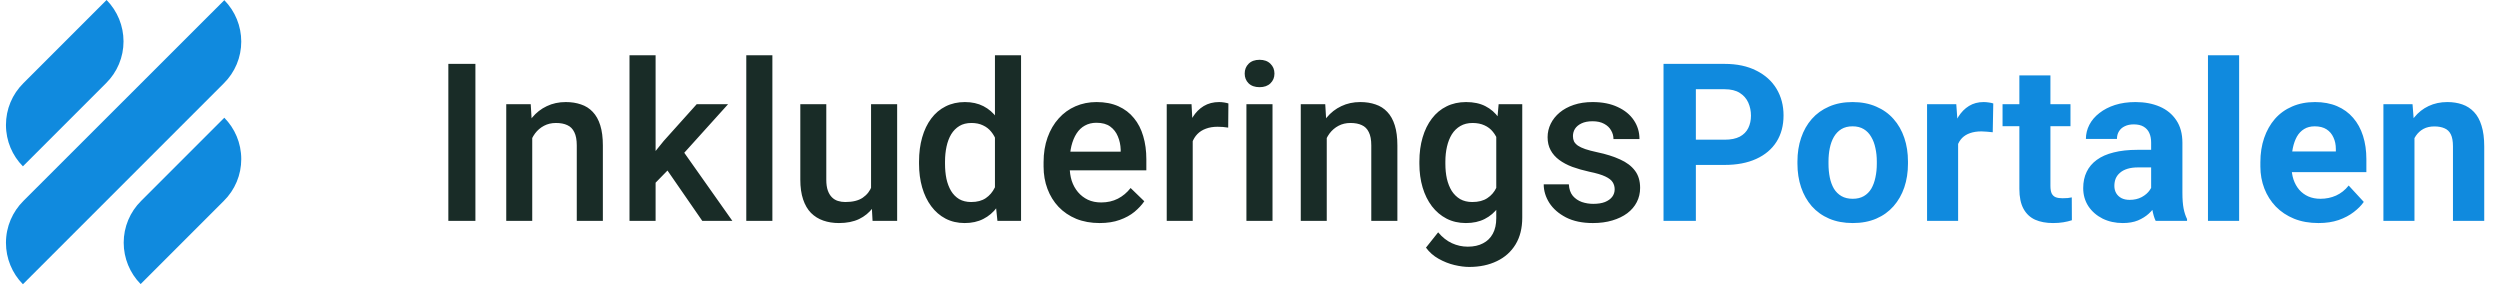 <?xml version="1.0" encoding="UTF-8"?>
<svg xmlns="http://www.w3.org/2000/svg" width="255" height="30" viewBox="0 0 255 30" fill="none">
  <g clip-path="url(#clip0_1_5)">
    <path d="M2.336 16.966L10.819 8.483C11.383 7.927 11.832 7.264 12.137 6.532C12.443 5.801 12.6 5.016 12.599 4.224C12.6 2.644 11.979 1.127 10.871 0L2.388 8.483C1.824 9.039 1.376 9.702 1.07 10.434C0.765 11.165 0.608 11.949 0.608 12.742C0.608 14.4 1.271 15.884 2.336 16.966ZM22.88 12.009L14.397 20.492C13.833 21.048 13.385 21.711 13.079 22.442C12.774 23.173 12.616 23.958 12.617 24.751C12.617 26.331 13.237 27.848 14.345 28.975L22.828 20.492C23.392 19.935 23.84 19.272 24.146 18.541C24.452 17.81 24.609 17.025 24.608 16.233C24.608 14.575 23.945 13.091 22.88 12.009ZM22.828 8.501C23.392 7.944 23.84 7.281 24.146 6.55C24.452 5.819 24.609 5.034 24.608 4.241C24.608 2.661 23.988 1.144 22.88 0.017L2.389 20.492C1.289 21.591 0.608 23.093 0.608 24.768C0.608 26.348 1.228 27.865 2.336 28.992L22.828 8.501Z" fill="#108ADE"></path>
  </g>
  <path d="M48.492 6.517V22.531H45.731V6.517H48.492ZM54.288 13.171V22.531H51.637V10.63H54.134L54.288 13.171ZM53.815 16.141L52.957 16.13C52.965 15.287 53.082 14.513 53.309 13.809C53.544 13.105 53.867 12.5 54.277 11.994C54.695 11.488 55.194 11.1 55.773 10.828C56.352 10.55 56.998 10.41 57.709 10.41C58.281 10.41 58.798 10.491 59.26 10.652C59.729 10.806 60.129 11.059 60.459 11.411C60.796 11.763 61.053 12.222 61.228 12.786C61.404 13.343 61.492 14.029 61.492 14.843V22.531H58.831V14.832C58.831 14.26 58.746 13.809 58.578 13.479C58.416 13.142 58.178 12.903 57.863 12.764C57.555 12.617 57.17 12.544 56.708 12.544C56.253 12.544 55.846 12.639 55.487 12.83C55.128 13.021 54.823 13.281 54.574 13.611C54.332 13.941 54.145 14.322 54.013 14.755C53.881 15.188 53.815 15.649 53.815 16.141ZM66.871 5.637V22.531H64.209V5.637H66.871ZM74.262 10.63L69.082 16.372L66.244 19.276L65.551 17.032L67.696 14.381L71.062 10.63H74.262ZM71.634 22.531L67.773 16.944L69.445 15.085L74.702 22.531H71.634ZM78.783 5.637V22.531H76.121V5.637H78.783ZM88.847 19.727V10.63H91.509V22.531H89.001L88.847 19.727ZM89.221 17.252L90.112 17.23C90.112 18.029 90.024 18.766 89.848 19.441C89.672 20.108 89.401 20.691 89.034 21.189C88.667 21.681 88.198 22.066 87.626 22.344C87.054 22.616 86.369 22.751 85.569 22.751C84.99 22.751 84.458 22.667 83.975 22.498C83.49 22.33 83.073 22.069 82.721 21.717C82.376 21.365 82.108 20.907 81.918 20.342C81.727 19.778 81.632 19.103 81.632 18.319V10.63H84.282V18.341C84.282 18.773 84.334 19.136 84.436 19.43C84.539 19.715 84.678 19.947 84.854 20.122C85.03 20.299 85.236 20.423 85.47 20.496C85.705 20.57 85.954 20.606 86.218 20.606C86.974 20.606 87.567 20.46 88 20.166C88.44 19.866 88.752 19.462 88.935 18.957C89.126 18.451 89.221 17.882 89.221 17.252ZM101.485 20.067V5.637H104.147V22.531H101.738L101.485 20.067ZM93.742 16.713V16.482C93.742 15.58 93.848 14.759 94.061 14.018C94.273 13.27 94.581 12.629 94.984 12.093C95.388 11.551 95.879 11.136 96.458 10.85C97.038 10.557 97.69 10.41 98.416 10.41C99.135 10.41 99.765 10.55 100.308 10.828C100.851 11.107 101.313 11.507 101.694 12.027C102.075 12.54 102.379 13.156 102.607 13.875C102.834 14.586 102.995 15.378 103.091 16.251V16.988C102.995 17.838 102.834 18.616 102.607 19.32C102.379 20.023 102.075 20.632 101.694 21.145C101.313 21.659 100.847 22.055 100.297 22.333C99.754 22.612 99.12 22.751 98.394 22.751C97.676 22.751 97.027 22.601 96.447 22.3C95.875 22 95.388 21.578 94.984 21.035C94.581 20.493 94.273 19.855 94.061 19.122C93.848 18.381 93.742 17.578 93.742 16.713ZM96.392 16.482V16.713C96.392 17.255 96.44 17.761 96.535 18.231C96.638 18.7 96.796 19.114 97.008 19.474C97.221 19.826 97.496 20.104 97.833 20.309C98.178 20.507 98.588 20.606 99.065 20.606C99.666 20.606 100.161 20.474 100.55 20.21C100.939 19.947 101.243 19.591 101.463 19.144C101.69 18.689 101.844 18.183 101.925 17.626V15.635C101.881 15.202 101.789 14.799 101.65 14.425C101.518 14.051 101.338 13.725 101.111 13.446C100.884 13.16 100.601 12.94 100.264 12.786C99.934 12.625 99.542 12.544 99.087 12.544C98.603 12.544 98.192 12.647 97.855 12.852C97.518 13.057 97.239 13.34 97.019 13.699C96.807 14.058 96.649 14.476 96.546 14.953C96.444 15.43 96.392 15.939 96.392 16.482ZM112.165 22.751C111.285 22.751 110.489 22.608 109.778 22.322C109.074 22.029 108.473 21.622 107.974 21.101C107.483 20.581 107.105 19.968 106.841 19.265C106.577 18.561 106.445 17.802 106.445 16.988V16.548C106.445 15.617 106.581 14.773 106.852 14.018C107.124 13.263 107.501 12.617 107.985 12.082C108.469 11.54 109.041 11.125 109.701 10.839C110.361 10.553 111.076 10.41 111.846 10.41C112.697 10.41 113.441 10.553 114.079 10.839C114.717 11.125 115.245 11.529 115.663 12.049C116.088 12.562 116.403 13.175 116.608 13.886C116.821 14.597 116.927 15.382 116.927 16.24V17.373H107.732V15.47H114.31V15.261C114.295 14.784 114.2 14.337 114.024 13.919C113.855 13.501 113.595 13.164 113.243 12.907C112.891 12.65 112.422 12.522 111.835 12.522C111.395 12.522 111.003 12.617 110.658 12.808C110.321 12.992 110.038 13.259 109.811 13.611C109.584 13.963 109.408 14.388 109.283 14.887C109.166 15.378 109.107 15.932 109.107 16.548V16.988C109.107 17.508 109.177 17.992 109.316 18.44C109.463 18.88 109.675 19.265 109.954 19.595C110.233 19.924 110.57 20.185 110.966 20.375C111.362 20.559 111.813 20.65 112.319 20.65C112.957 20.65 113.525 20.522 114.024 20.265C114.522 20.009 114.955 19.646 115.322 19.177L116.718 20.529C116.462 20.903 116.128 21.263 115.718 21.607C115.307 21.945 114.805 22.22 114.211 22.432C113.624 22.645 112.942 22.751 112.165 22.751ZM121.657 12.896V22.531H119.006V10.63H121.536L121.657 12.896ZM125.298 10.553L125.276 13.017C125.114 12.988 124.938 12.966 124.748 12.951C124.564 12.937 124.381 12.929 124.198 12.929C123.743 12.929 123.344 12.995 122.999 13.127C122.654 13.252 122.365 13.435 122.13 13.677C121.903 13.912 121.727 14.198 121.602 14.535C121.477 14.872 121.404 15.25 121.382 15.668L120.777 15.712C120.777 14.964 120.85 14.271 120.997 13.633C121.144 12.995 121.364 12.434 121.657 11.95C121.958 11.466 122.332 11.089 122.779 10.817C123.234 10.546 123.758 10.41 124.352 10.41C124.513 10.41 124.685 10.425 124.869 10.454C125.059 10.484 125.202 10.517 125.298 10.553ZM129.796 10.63V22.531H127.135V10.63H129.796ZM126.959 7.507C126.959 7.103 127.091 6.77 127.355 6.506C127.626 6.234 128 6.099 128.476 6.099C128.946 6.099 129.316 6.234 129.587 6.506C129.859 6.77 129.994 7.103 129.994 7.507C129.994 7.903 129.859 8.233 129.587 8.497C129.316 8.761 128.946 8.892 128.476 8.892C128 8.892 127.626 8.761 127.355 8.497C127.091 8.233 126.959 7.903 126.959 7.507ZM135.329 13.171V22.531H132.678V10.63H135.175L135.329 13.171ZM134.856 16.141L133.998 16.13C134.005 15.287 134.123 14.513 134.35 13.809C134.585 13.105 134.907 12.5 135.318 11.994C135.736 11.488 136.234 11.1 136.814 10.828C137.393 10.55 138.038 10.41 138.749 10.41C139.321 10.41 139.838 10.491 140.3 10.652C140.77 10.806 141.169 11.059 141.499 11.411C141.837 11.763 142.093 12.222 142.269 12.786C142.445 13.343 142.533 14.029 142.533 14.843V22.531H139.871V14.832C139.871 14.26 139.787 13.809 139.618 13.479C139.457 13.142 139.219 12.903 138.903 12.764C138.595 12.617 138.211 12.544 137.749 12.544C137.294 12.544 136.887 12.639 136.528 12.83C136.168 13.021 135.864 13.281 135.615 13.611C135.373 13.941 135.186 14.322 135.054 14.755C134.922 15.188 134.856 15.649 134.856 16.141ZM152.861 10.63H155.27V22.201C155.27 23.272 155.043 24.181 154.588 24.929C154.133 25.677 153.499 26.245 152.685 26.634C151.871 27.03 150.929 27.228 149.858 27.228C149.404 27.228 148.898 27.162 148.341 27.03C147.791 26.898 147.255 26.685 146.735 26.392C146.221 26.106 145.793 25.728 145.448 25.259L146.691 23.697C147.116 24.203 147.585 24.573 148.099 24.808C148.612 25.043 149.151 25.16 149.715 25.16C150.324 25.16 150.841 25.046 151.266 24.819C151.699 24.599 152.033 24.273 152.267 23.84C152.502 23.407 152.619 22.88 152.619 22.256V13.325L152.861 10.63ZM144.777 16.713V16.482C144.777 15.58 144.887 14.759 145.107 14.018C145.327 13.27 145.642 12.629 146.053 12.093C146.463 11.551 146.962 11.136 147.549 10.85C148.135 10.557 148.799 10.41 149.54 10.41C150.309 10.41 150.966 10.55 151.508 10.828C152.058 11.107 152.517 11.507 152.883 12.027C153.25 12.54 153.536 13.156 153.741 13.875C153.954 14.586 154.111 15.378 154.214 16.251V16.988C154.119 17.838 153.957 18.616 153.73 19.32C153.503 20.023 153.202 20.632 152.828 21.145C152.454 21.659 151.992 22.055 151.442 22.333C150.9 22.612 150.258 22.751 149.518 22.751C148.792 22.751 148.135 22.601 147.549 22.3C146.969 22 146.471 21.578 146.053 21.035C145.642 20.493 145.327 19.855 145.107 19.122C144.887 18.381 144.777 17.578 144.777 16.713ZM147.428 16.482V16.713C147.428 17.255 147.479 17.761 147.582 18.231C147.692 18.7 147.857 19.114 148.077 19.474C148.304 19.826 148.59 20.104 148.935 20.309C149.287 20.507 149.701 20.606 150.177 20.606C150.801 20.606 151.31 20.474 151.706 20.21C152.11 19.947 152.418 19.591 152.63 19.144C152.85 18.689 153.004 18.183 153.092 17.626V15.635C153.048 15.202 152.957 14.799 152.817 14.425C152.685 14.051 152.506 13.725 152.278 13.446C152.051 13.16 151.765 12.94 151.42 12.786C151.076 12.625 150.669 12.544 150.199 12.544C149.723 12.544 149.309 12.647 148.957 12.852C148.605 13.057 148.315 13.34 148.088 13.699C147.868 14.058 147.703 14.476 147.593 14.953C147.483 15.43 147.428 15.939 147.428 16.482ZM164.696 19.308C164.696 19.045 164.63 18.806 164.498 18.594C164.366 18.374 164.113 18.176 163.739 18C163.373 17.824 162.83 17.662 162.111 17.516C161.481 17.376 160.901 17.211 160.374 17.021C159.853 16.823 159.406 16.584 159.032 16.306C158.658 16.027 158.368 15.697 158.163 15.316C157.957 14.935 157.855 14.495 157.855 13.996C157.855 13.512 157.961 13.054 158.174 12.621C158.386 12.188 158.691 11.807 159.087 11.477C159.483 11.147 159.963 10.887 160.528 10.696C161.099 10.506 161.737 10.41 162.441 10.41C163.439 10.41 164.293 10.579 165.004 10.916C165.723 11.246 166.273 11.697 166.654 12.269C167.035 12.834 167.226 13.472 167.226 14.183H164.575C164.575 13.868 164.494 13.574 164.333 13.303C164.179 13.024 163.945 12.801 163.629 12.632C163.314 12.456 162.918 12.368 162.441 12.368C161.987 12.368 161.609 12.441 161.308 12.588C161.015 12.727 160.795 12.911 160.648 13.138C160.509 13.365 160.44 13.615 160.44 13.886C160.44 14.084 160.476 14.264 160.549 14.425C160.63 14.579 160.762 14.722 160.945 14.854C161.129 14.979 161.378 15.096 161.693 15.206C162.016 15.316 162.419 15.422 162.903 15.525C163.813 15.716 164.593 15.961 165.246 16.262C165.906 16.555 166.412 16.936 166.764 17.406C167.116 17.868 167.292 18.454 167.292 19.166C167.292 19.694 167.178 20.177 166.951 20.617C166.731 21.05 166.408 21.428 165.983 21.75C165.558 22.066 165.048 22.311 164.454 22.487C163.868 22.663 163.208 22.751 162.474 22.751C161.396 22.751 160.484 22.561 159.736 22.179C158.988 21.791 158.419 21.296 158.031 20.694C157.649 20.086 157.459 19.455 157.459 18.803H160.022C160.051 19.294 160.187 19.686 160.429 19.98C160.678 20.265 160.986 20.474 161.352 20.606C161.726 20.731 162.111 20.793 162.507 20.793C162.984 20.793 163.384 20.731 163.706 20.606C164.029 20.474 164.274 20.299 164.443 20.078C164.612 19.851 164.696 19.595 164.696 19.308Z" fill="#192C27"></path>
  <path d="M175.915 16.823H171.834V14.249H175.915C176.546 14.249 177.059 14.146 177.455 13.941C177.851 13.728 178.141 13.435 178.324 13.061C178.507 12.687 178.599 12.265 178.599 11.796C178.599 11.32 178.507 10.876 178.324 10.465C178.141 10.055 177.851 9.725 177.455 9.475C177.059 9.226 176.546 9.101 175.915 9.101H172.978V22.531H169.679V6.517H175.915C177.169 6.517 178.243 6.744 179.138 7.199C180.04 7.646 180.729 8.266 181.206 9.057C181.682 9.849 181.921 10.755 181.921 11.774C181.921 12.808 181.682 13.703 181.206 14.458C180.729 15.213 180.04 15.796 179.138 16.207C178.243 16.617 177.169 16.823 175.915 16.823ZM183.339 16.702V16.471C183.339 15.598 183.464 14.795 183.713 14.062C183.963 13.321 184.326 12.68 184.802 12.137C185.279 11.595 185.866 11.173 186.562 10.872C187.259 10.564 188.058 10.41 188.96 10.41C189.862 10.41 190.665 10.564 191.369 10.872C192.073 11.173 192.663 11.595 193.14 12.137C193.623 12.68 193.99 13.321 194.239 14.062C194.489 14.795 194.613 15.598 194.613 16.471V16.702C194.613 17.567 194.489 18.37 194.239 19.111C193.99 19.844 193.623 20.485 193.14 21.035C192.663 21.578 192.076 22 191.38 22.3C190.683 22.601 189.884 22.751 188.982 22.751C188.08 22.751 187.277 22.601 186.573 22.3C185.877 22 185.286 21.578 184.802 21.035C184.326 20.485 183.963 19.844 183.713 19.111C183.464 18.37 183.339 17.567 183.339 16.702ZM186.507 16.471V16.702C186.507 17.2 186.551 17.666 186.639 18.099C186.727 18.531 186.866 18.913 187.057 19.242C187.255 19.565 187.512 19.818 187.827 20.002C188.142 20.185 188.527 20.276 188.982 20.276C189.422 20.276 189.8 20.185 190.115 20.002C190.43 19.818 190.683 19.565 190.874 19.242C191.064 18.913 191.204 18.531 191.292 18.099C191.387 17.666 191.435 17.2 191.435 16.702V16.471C191.435 15.987 191.387 15.532 191.292 15.107C191.204 14.674 191.061 14.293 190.863 13.963C190.672 13.626 190.419 13.362 190.104 13.171C189.789 12.98 189.407 12.885 188.96 12.885C188.513 12.885 188.131 12.98 187.816 13.171C187.508 13.362 187.255 13.626 187.057 13.963C186.866 14.293 186.727 14.674 186.639 15.107C186.551 15.532 186.507 15.987 186.507 16.471ZM199.728 13.226V22.531H196.56V10.63H199.541L199.728 13.226ZM203.314 10.553L203.259 13.49C203.105 13.468 202.918 13.45 202.698 13.435C202.485 13.413 202.291 13.402 202.115 13.402C201.667 13.402 201.279 13.461 200.949 13.578C200.626 13.688 200.355 13.853 200.135 14.073C199.922 14.293 199.761 14.561 199.651 14.876C199.548 15.191 199.49 15.551 199.475 15.954L198.837 15.756C198.837 14.986 198.914 14.278 199.068 13.633C199.222 12.98 199.446 12.412 199.739 11.928C200.04 11.444 200.406 11.07 200.839 10.806C201.271 10.542 201.766 10.41 202.324 10.41C202.5 10.41 202.679 10.425 202.863 10.454C203.046 10.476 203.196 10.509 203.314 10.553ZM211.189 10.63V12.874H204.26V10.63H211.189ZM205.975 7.694H209.143V18.946C209.143 19.29 209.187 19.554 209.275 19.738C209.37 19.921 209.51 20.049 209.693 20.122C209.876 20.189 210.107 20.221 210.386 20.221C210.584 20.221 210.76 20.214 210.914 20.2C211.075 20.177 211.211 20.155 211.321 20.134L211.332 22.465C211.061 22.553 210.767 22.623 210.452 22.674C210.137 22.726 209.788 22.751 209.407 22.751C208.71 22.751 208.102 22.638 207.581 22.41C207.068 22.176 206.672 21.802 206.393 21.288C206.115 20.775 205.975 20.101 205.975 19.265V7.694ZM219.416 19.848V14.546C219.416 14.165 219.354 13.838 219.229 13.567C219.105 13.288 218.91 13.072 218.646 12.918C218.39 12.764 218.056 12.687 217.645 12.687C217.293 12.687 216.989 12.749 216.732 12.874C216.476 12.992 216.278 13.164 216.138 13.391C215.999 13.611 215.929 13.871 215.929 14.172H212.762C212.762 13.666 212.879 13.186 213.114 12.731C213.348 12.277 213.689 11.877 214.137 11.532C214.584 11.18 215.116 10.905 215.731 10.707C216.355 10.509 217.051 10.41 217.821 10.41C218.745 10.41 219.566 10.564 220.285 10.872C221.004 11.18 221.568 11.642 221.979 12.258C222.397 12.874 222.606 13.644 222.606 14.568V19.66C222.606 20.313 222.646 20.848 222.727 21.266C222.808 21.677 222.925 22.036 223.079 22.344V22.531H219.878C219.724 22.209 219.607 21.805 219.526 21.321C219.453 20.83 219.416 20.339 219.416 19.848ZM219.834 15.283L219.856 17.076H218.085C217.667 17.076 217.304 17.123 216.996 17.219C216.688 17.314 216.435 17.45 216.237 17.626C216.039 17.794 215.893 17.992 215.797 18.22C215.709 18.447 215.665 18.696 215.665 18.968C215.665 19.239 215.728 19.485 215.852 19.704C215.977 19.917 216.157 20.086 216.391 20.21C216.626 20.328 216.901 20.386 217.216 20.386C217.693 20.386 218.107 20.291 218.459 20.101C218.811 19.91 219.083 19.675 219.273 19.396C219.471 19.118 219.574 18.854 219.581 18.605L220.417 19.947C220.3 20.247 220.138 20.559 219.933 20.881C219.735 21.204 219.482 21.508 219.174 21.794C218.866 22.073 218.496 22.304 218.063 22.487C217.631 22.663 217.117 22.751 216.523 22.751C215.768 22.751 215.083 22.601 214.467 22.3C213.858 21.992 213.374 21.571 213.015 21.035C212.663 20.493 212.487 19.877 212.487 19.188C212.487 18.564 212.604 18.011 212.839 17.527C213.073 17.043 213.418 16.636 213.873 16.306C214.335 15.969 214.91 15.716 215.599 15.547C216.289 15.371 217.088 15.283 217.997 15.283H219.834ZM228.391 5.637V22.531H225.213V5.637H228.391ZM236.487 22.751C235.563 22.751 234.734 22.605 234.001 22.311C233.268 22.011 232.644 21.596 232.131 21.068C231.625 20.54 231.236 19.928 230.965 19.232C230.694 18.528 230.558 17.78 230.558 16.988V16.548C230.558 15.646 230.686 14.821 230.943 14.073C231.2 13.325 231.566 12.676 232.043 12.126C232.527 11.576 233.114 11.155 233.803 10.861C234.492 10.561 235.269 10.41 236.135 10.41C236.978 10.41 237.726 10.55 238.378 10.828C239.031 11.107 239.577 11.503 240.017 12.016C240.465 12.53 240.802 13.145 241.029 13.864C241.256 14.575 241.37 15.367 241.37 16.24V17.56H231.911V15.448H238.257V15.206C238.257 14.766 238.177 14.374 238.015 14.029C237.861 13.677 237.627 13.398 237.312 13.193C236.996 12.988 236.593 12.885 236.102 12.885C235.684 12.885 235.324 12.977 235.024 13.16C234.723 13.343 234.477 13.6 234.287 13.93C234.103 14.26 233.964 14.649 233.869 15.096C233.781 15.536 233.737 16.02 233.737 16.548V16.988C233.737 17.464 233.803 17.904 233.935 18.308C234.074 18.711 234.268 19.059 234.518 19.352C234.774 19.646 235.082 19.873 235.442 20.035C235.808 20.196 236.223 20.276 236.685 20.276C237.257 20.276 237.788 20.166 238.279 19.947C238.778 19.719 239.207 19.378 239.566 18.924L241.106 20.595C240.857 20.955 240.516 21.299 240.083 21.629C239.658 21.959 239.145 22.231 238.543 22.443C237.942 22.649 237.257 22.751 236.487 22.751ZM246.276 13.171V22.531H243.108V10.63H246.078L246.276 13.171ZM245.814 16.163H244.956C244.956 15.283 245.069 14.491 245.297 13.787C245.524 13.076 245.843 12.471 246.254 11.972C246.664 11.466 247.152 11.081 247.717 10.817C248.289 10.546 248.926 10.41 249.63 10.41C250.188 10.41 250.697 10.491 251.159 10.652C251.621 10.814 252.017 11.07 252.347 11.422C252.684 11.774 252.941 12.24 253.117 12.819C253.3 13.398 253.392 14.106 253.392 14.942V22.531H250.202V14.931C250.202 14.403 250.129 13.992 249.982 13.699C249.836 13.406 249.619 13.2 249.333 13.083C249.055 12.959 248.71 12.896 248.3 12.896C247.874 12.896 247.504 12.98 247.189 13.149C246.881 13.318 246.624 13.552 246.419 13.853C246.221 14.146 246.07 14.491 245.968 14.887C245.865 15.283 245.814 15.708 245.814 16.163Z" fill="#108ADE"></path>
  <defs>
    <clipPath id="clip0_1_5">
      <rect width="24" height="29.062" fill="white" transform="translate(0.608)"></rect>
    </clipPath>
  </defs>
</svg>
